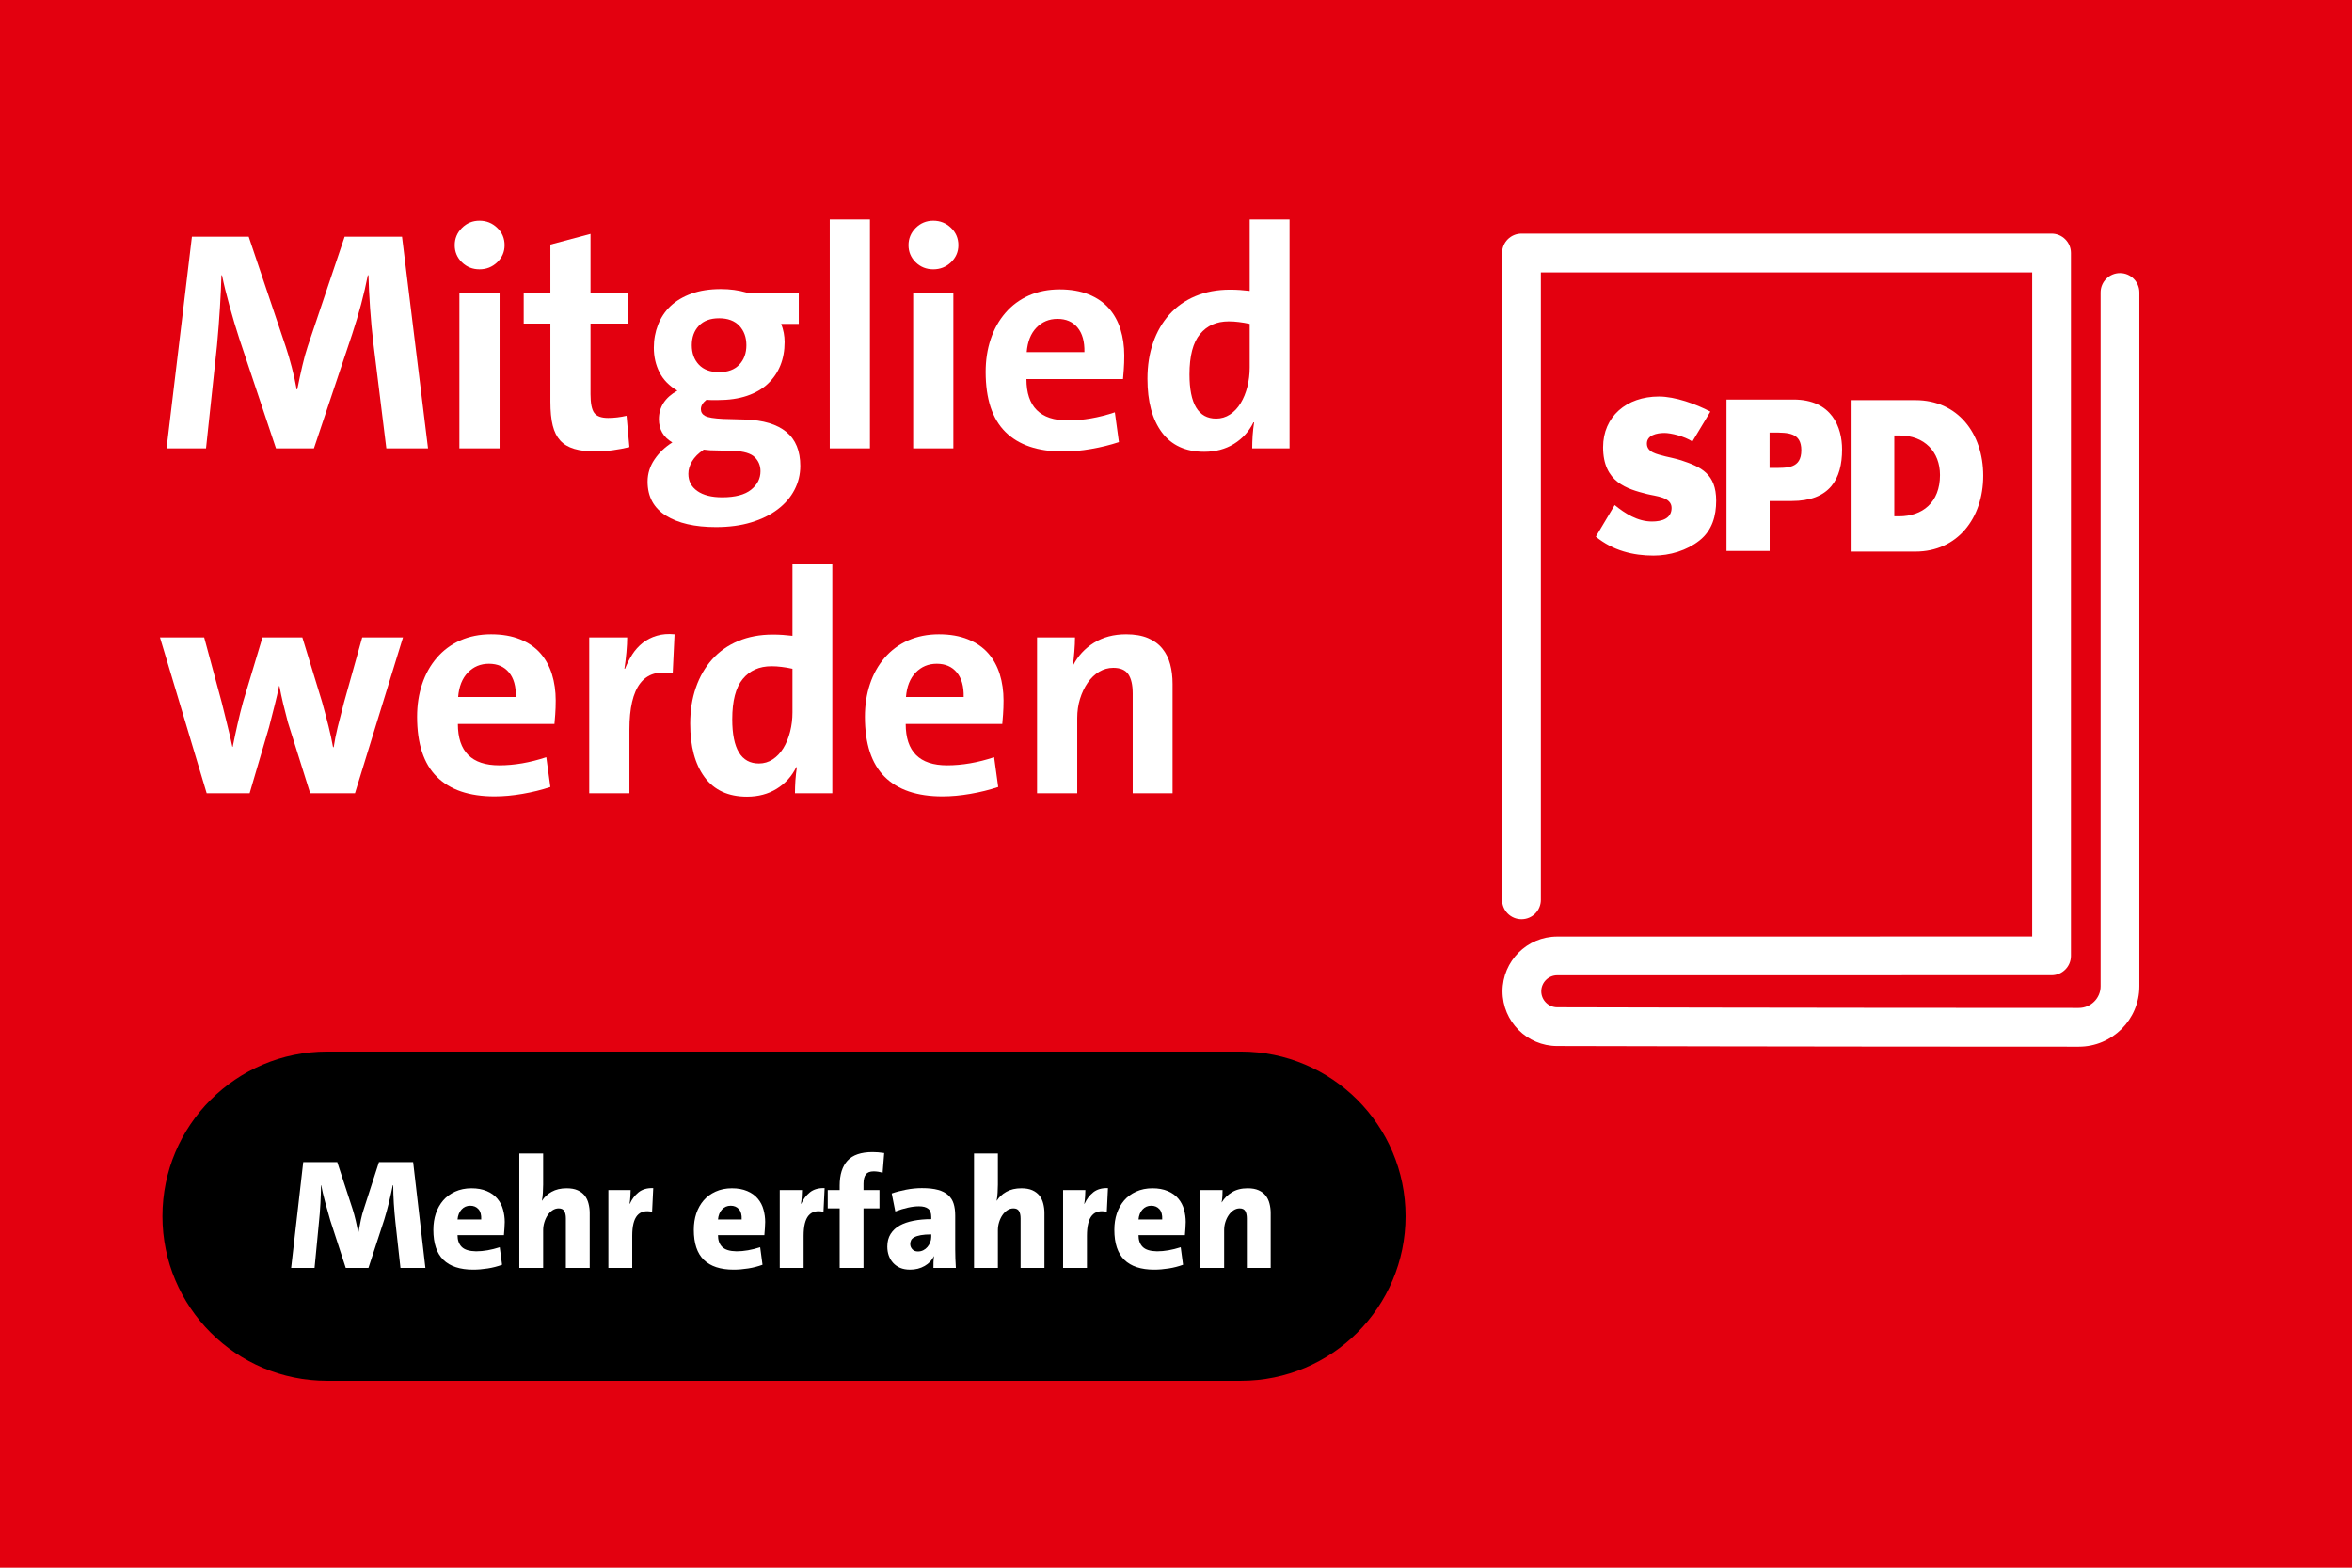 <svg xmlns="http://www.w3.org/2000/svg" xmlns:xlink="http://www.w3.org/1999/xlink" width="900" zoomAndPan="magnify" viewBox="0 0 675 450" height="600" preserveAspectRatio="xMidYMid meet" version="1.0"><defs><g/></defs><rect x="-67.5" width="810" fill="#ffffff" y="-45" height="540" fill-opacity="1"/><rect x="-67.5" width="810" fill="#e3000f" y="-45" height="540" fill-opacity="1"/><path fill="#ffffff" d="M 613.977 283.113 C 613.977 292.672 606.176 300.449 596.59 300.449 C 517.266 300.449 446.902 300.262 446.902 300.262 C 438.25 300.262 431.203 293.207 431.203 284.547 C 431.203 275.883 438.25 268.832 446.918 268.832 L 583.219 268.816 L 583.219 78.188 L 442.211 78.188 L 442.211 258.301 C 442.211 261.387 439.719 263.863 436.648 263.863 C 433.578 263.863 431.086 261.387 431.086 258.301 L 431.086 72.625 C 431.086 69.555 433.578 67.062 436.648 67.062 L 588.781 67.062 C 591.852 67.062 594.34 69.555 594.34 72.625 L 594.34 274.379 C 594.34 277.465 591.852 279.941 588.781 279.941 L 446.918 279.953 C 444.387 279.953 442.328 282.012 442.328 284.547 C 442.328 287.082 444.387 289.137 446.918 289.137 C 446.934 289.137 517.285 289.324 596.59 289.324 C 600.043 289.324 602.852 286.531 602.852 283.113 L 602.852 83.953 C 602.852 80.883 605.344 78.391 608.414 78.391 C 611.484 78.391 613.977 80.883 613.977 83.953 Z M 477.695 124.277 C 479.504 124.277 483.332 125.188 485.703 126.723 L 490.855 118.148 C 486.727 115.977 480.766 113.82 476.086 113.82 C 466.785 113.82 460.07 119.57 460.07 128.375 C 460.07 138.484 467.039 140.367 472.637 141.805 C 475.23 142.469 479.73 142.645 479.73 145.801 C 479.73 148.844 476.949 149.695 474.113 149.695 C 469.992 149.695 466.418 147.438 463.398 144.977 L 457.988 154.055 C 462.891 158.055 468.695 159.473 474.547 159.473 C 479.227 159.473 484.09 158.027 487.727 155.156 C 491.422 152.23 492.527 148.031 492.527 143.715 C 492.527 136.051 488.227 134.023 482.461 132.129 C 481.129 131.691 477.996 131.012 477.996 131.012 C 475.445 130.332 472.637 129.852 472.637 127.32 C 472.637 124.898 475.477 124.277 477.695 124.277 Z M 528.656 129.012 C 528.656 122.699 525.77 114.688 514.719 114.688 L 495.488 114.688 L 495.488 158.156 L 507.871 158.156 L 507.871 143.816 L 514.172 143.816 C 525.117 143.816 528.656 137.531 528.656 129.012 Z M 516.957 129.23 C 516.957 134.547 512.91 134.312 508.805 134.312 L 507.848 134.312 L 507.848 124.16 L 508.805 124.16 C 513.199 124.16 516.957 124.16 516.957 129.23 Z M 549.734 158.328 L 531.387 158.328 L 531.387 114.863 L 549.734 114.863 C 561.812 114.863 569.156 124.348 569.156 136.547 C 569.156 148.742 561.754 158.328 549.734 158.328 Z M 545.102 124.988 L 543.641 124.988 L 543.641 148.203 L 544.988 148.203 C 551.715 148.203 556.754 144.25 556.754 136.355 C 556.754 129.723 552.348 124.988 545.102 124.988 Z M 545.102 124.988 " fill-opacity="1" fill-rule="nonzero"/><path fill="#000000" d="M 93.867 301.855 L 356.129 301.855 C 382.223 301.855 403.379 323.008 403.379 349.105 C 403.379 375.199 382.223 396.355 356.129 396.355 L 93.867 396.355 C 67.77 396.355 46.617 375.199 46.617 349.105 C 46.617 323.008 67.77 301.855 93.867 301.855 Z M 93.867 301.855 " fill-opacity="1" fill-rule="nonzero"/><g fill="#ffffff" fill-opacity="1"><g transform="translate(82.616, 363.955)"><g><path d="M 32.312 0 L 30.875 -13.047 C 30.688 -14.785 30.531 -16.609 30.406 -18.516 C 30.289 -20.422 30.234 -22.156 30.234 -23.719 L 30.109 -23.719 C 29.773 -22.062 29.41 -20.43 29.016 -18.828 C 28.629 -17.223 28.18 -15.582 27.672 -13.906 L 23.125 0 L 16.609 0 L 12.188 -13.594 C 11.707 -15.207 11.207 -16.984 10.688 -18.922 C 10.164 -20.859 9.797 -22.457 9.578 -23.719 L 9.5 -23.719 C 9.5 -22.219 9.445 -20.5 9.344 -18.562 C 9.238 -16.625 9.094 -14.77 8.906 -13 L 7.656 0 L 0.938 0 L 4.406 -30.375 L 14.172 -30.375 L 18.578 -16.875 C 18.91 -15.82 19.211 -14.711 19.484 -13.547 C 19.754 -12.379 19.977 -11.27 20.156 -10.219 L 20.25 -10.219 C 20.488 -11.562 20.727 -12.785 20.969 -13.891 C 21.207 -15.004 21.477 -16 21.781 -16.875 L 26.141 -30.375 L 35.953 -30.375 L 39.469 0 Z M 32.312 0 "/></g></g></g><g fill="#ffffff" fill-opacity="1"><g transform="translate(123.026, 363.955)"><g><path d="M 15.078 -13.906 C 15.141 -15.227 14.875 -16.219 14.281 -16.875 C 13.695 -17.531 12.91 -17.859 11.922 -17.859 C 10.93 -17.859 10.102 -17.5 9.438 -16.781 C 8.781 -16.062 8.395 -15.102 8.281 -13.906 Z M 21.828 -13.188 C 21.828 -12.707 21.801 -12.117 21.75 -11.422 C 21.707 -10.734 21.656 -10.062 21.594 -9.406 L 8.281 -9.406 C 8.281 -7.969 8.68 -6.844 9.484 -6.031 C 10.297 -5.219 11.664 -4.797 13.594 -4.766 C 14.664 -4.766 15.766 -4.863 16.891 -5.062 C 18.016 -5.258 19.18 -5.551 20.391 -5.938 L 21.062 -0.906 C 19.77 -0.426 18.395 -0.07 16.938 0.156 C 15.488 0.383 14.102 0.5 12.781 0.5 C 9 0.5 6.145 -0.438 4.219 -2.312 C 2.301 -4.188 1.344 -7.062 1.344 -10.938 C 1.344 -12.645 1.582 -14.211 2.062 -15.641 C 2.551 -17.066 3.25 -18.312 4.156 -19.375 C 5.07 -20.438 6.219 -21.281 7.594 -21.906 C 8.977 -22.539 10.539 -22.859 12.281 -22.859 C 13.969 -22.859 15.43 -22.594 16.672 -22.062 C 17.922 -21.539 18.93 -20.816 19.703 -19.891 C 20.484 -18.961 21.031 -17.91 21.344 -16.734 C 21.664 -15.566 21.828 -14.383 21.828 -13.188 Z M 21.828 -13.188 "/></g></g></g><g fill="#ffffff" fill-opacity="1"><g transform="translate(146.381, 363.955)"><g><path d="M 16.016 0 L 16.016 -14.219 C 16.016 -15.113 15.863 -15.816 15.562 -16.328 C 15.27 -16.836 14.734 -17.094 13.953 -17.094 C 13.348 -17.094 12.773 -16.922 12.234 -16.578 C 11.703 -16.234 11.234 -15.77 10.828 -15.188 C 10.422 -14.602 10.098 -13.926 9.859 -13.156 C 9.617 -12.395 9.5 -11.609 9.5 -10.797 L 9.5 0 L 2.656 0 L 2.656 -32.844 L 9.5 -32.844 L 9.5 -23.891 C 9.5 -23.234 9.473 -22.477 9.422 -21.625 C 9.379 -20.77 9.285 -20 9.141 -19.312 L 9.188 -19.312 C 9.844 -20.352 10.758 -21.203 11.938 -21.859 C 13.125 -22.523 14.562 -22.859 16.25 -22.859 C 17.508 -22.859 18.555 -22.672 19.391 -22.297 C 20.234 -21.922 20.91 -21.41 21.422 -20.766 C 21.93 -20.117 22.297 -19.359 22.516 -18.484 C 22.742 -17.617 22.859 -16.707 22.859 -15.75 L 22.859 0 Z M 16.016 0 "/></g></g></g><g fill="#ffffff" fill-opacity="1"><g transform="translate(171.941, 363.955)"><g><path d="M 15.203 -16.109 C 13.316 -16.523 11.895 -16.172 10.938 -15.047 C 9.977 -13.922 9.5 -11.977 9.5 -9.219 L 9.5 0 L 2.656 0 L 2.656 -22.359 L 9.047 -22.359 C 9.047 -21.879 9.02 -21.27 8.969 -20.531 C 8.926 -19.801 8.848 -19.094 8.734 -18.406 L 8.812 -18.406 C 9.414 -19.758 10.254 -20.863 11.328 -21.719 C 12.41 -22.57 13.812 -22.969 15.531 -22.906 Z M 15.203 -16.109 "/></g></g></g><g fill="#ffffff" fill-opacity="1"><g transform="translate(187.961, 363.955)"><g/></g></g><g fill="#ffffff" fill-opacity="1"><g transform="translate(197.771, 363.955)"><g><path d="M 15.078 -13.906 C 15.141 -15.227 14.875 -16.219 14.281 -16.875 C 13.695 -17.531 12.91 -17.859 11.922 -17.859 C 10.93 -17.859 10.102 -17.5 9.438 -16.781 C 8.781 -16.062 8.395 -15.102 8.281 -13.906 Z M 21.828 -13.188 C 21.828 -12.707 21.801 -12.117 21.75 -11.422 C 21.707 -10.734 21.656 -10.062 21.594 -9.406 L 8.281 -9.406 C 8.281 -7.969 8.68 -6.844 9.484 -6.031 C 10.297 -5.219 11.664 -4.797 13.594 -4.766 C 14.664 -4.766 15.766 -4.863 16.891 -5.062 C 18.016 -5.258 19.18 -5.551 20.391 -5.938 L 21.062 -0.906 C 19.77 -0.426 18.395 -0.07 16.938 0.156 C 15.488 0.383 14.102 0.5 12.781 0.5 C 9 0.5 6.145 -0.438 4.219 -2.312 C 2.301 -4.188 1.344 -7.062 1.344 -10.938 C 1.344 -12.645 1.582 -14.211 2.062 -15.641 C 2.551 -17.066 3.25 -18.312 4.156 -19.375 C 5.07 -20.438 6.219 -21.281 7.594 -21.906 C 8.977 -22.539 10.539 -22.859 12.281 -22.859 C 13.969 -22.859 15.43 -22.594 16.672 -22.062 C 17.922 -21.539 18.93 -20.816 19.703 -19.891 C 20.484 -18.961 21.031 -17.91 21.344 -16.734 C 21.664 -15.566 21.828 -14.383 21.828 -13.188 Z M 21.828 -13.188 "/></g></g></g><g fill="#ffffff" fill-opacity="1"><g transform="translate(221.126, 363.955)"><g><path d="M 15.203 -16.109 C 13.316 -16.523 11.895 -16.172 10.938 -15.047 C 9.977 -13.922 9.5 -11.977 9.5 -9.219 L 9.5 0 L 2.656 0 L 2.656 -22.359 L 9.047 -22.359 C 9.047 -21.879 9.02 -21.27 8.969 -20.531 C 8.926 -19.801 8.848 -19.094 8.734 -18.406 L 8.812 -18.406 C 9.414 -19.758 10.254 -20.863 11.328 -21.719 C 12.41 -22.57 13.812 -22.969 15.531 -22.906 Z M 15.203 -16.109 "/></g></g></g><g fill="#ffffff" fill-opacity="1"><g transform="translate(237.146, 363.955)"><g><path d="M 16.156 -27.312 C 15.281 -27.582 14.426 -27.719 13.594 -27.719 C 12.539 -27.719 11.789 -27.426 11.344 -26.844 C 10.895 -26.258 10.672 -25.367 10.672 -24.172 L 10.672 -22.359 L 15.25 -22.359 L 15.25 -17.094 L 10.672 -17.094 L 10.672 0 L 3.828 0 L 3.828 -17.094 L 0.406 -17.094 L 0.406 -22.359 L 3.828 -22.359 L 3.828 -23.625 C 3.828 -26.77 4.578 -29.16 6.078 -30.797 C 7.578 -32.43 9.977 -33.25 13.281 -33.25 C 13.758 -33.25 14.281 -33.227 14.844 -33.188 C 15.414 -33.145 16.004 -33.078 16.609 -32.984 Z M 16.156 -27.312 "/></g></g></g><g fill="#ffffff" fill-opacity="1"><g transform="translate(253.211, 363.955)"><g><path d="M 14.047 -9.625 C 12.836 -9.625 11.836 -9.551 11.047 -9.406 C 10.254 -9.258 9.625 -9.055 9.156 -8.797 C 8.688 -8.547 8.379 -8.242 8.234 -7.891 C 8.086 -7.547 8.016 -7.195 8.016 -6.844 C 8.016 -6.301 8.207 -5.812 8.594 -5.375 C 8.988 -4.938 9.531 -4.719 10.219 -4.719 C 10.781 -4.719 11.297 -4.836 11.766 -5.078 C 12.234 -5.316 12.629 -5.629 12.953 -6.016 C 13.285 -6.41 13.551 -6.852 13.75 -7.344 C 13.945 -7.844 14.047 -8.363 14.047 -8.906 Z M 14.672 0 C 14.672 -0.539 14.676 -1.094 14.688 -1.656 C 14.707 -2.227 14.758 -2.801 14.844 -3.375 L 14.812 -3.375 C 14.27 -2.207 13.383 -1.27 12.156 -0.562 C 10.926 0.145 9.531 0.5 7.969 0.5 C 6.883 0.5 5.938 0.328 5.125 -0.016 C 4.32 -0.367 3.648 -0.844 3.109 -1.438 C 2.566 -2.039 2.148 -2.738 1.859 -3.531 C 1.578 -4.32 1.438 -5.188 1.438 -6.125 C 1.438 -7.531 1.75 -8.734 2.375 -9.734 C 3.008 -10.742 3.879 -11.555 4.984 -12.172 C 6.098 -12.785 7.426 -13.242 8.969 -13.547 C 10.52 -13.848 12.211 -14 14.047 -14 L 14.047 -14.672 C 14.047 -15.773 13.75 -16.551 13.156 -17 C 12.57 -17.457 11.695 -17.688 10.531 -17.688 C 9.539 -17.688 8.469 -17.555 7.312 -17.297 C 6.156 -17.047 4.961 -16.68 3.734 -16.203 L 2.703 -21.375 C 3.867 -21.789 5.234 -22.148 6.797 -22.453 C 8.359 -22.754 9.875 -22.906 11.344 -22.906 C 13.227 -22.906 14.77 -22.738 15.969 -22.406 C 17.176 -22.082 18.156 -21.582 18.906 -20.906 C 19.656 -20.227 20.176 -19.41 20.469 -18.453 C 20.77 -17.492 20.922 -16.352 20.922 -15.031 L 20.922 -5.312 C 20.922 -4.5 20.938 -3.629 20.969 -2.703 C 21 -1.773 21.047 -0.875 21.109 0 Z M 14.672 0 "/></g></g></g><g fill="#ffffff" fill-opacity="1"><g transform="translate(276.881, 363.955)"><g><path d="M 16.016 0 L 16.016 -14.219 C 16.016 -15.113 15.863 -15.816 15.562 -16.328 C 15.27 -16.836 14.734 -17.094 13.953 -17.094 C 13.348 -17.094 12.773 -16.922 12.234 -16.578 C 11.703 -16.234 11.234 -15.77 10.828 -15.188 C 10.422 -14.602 10.098 -13.926 9.859 -13.156 C 9.617 -12.395 9.5 -11.609 9.5 -10.797 L 9.5 0 L 2.656 0 L 2.656 -32.844 L 9.5 -32.844 L 9.5 -23.891 C 9.5 -23.234 9.473 -22.477 9.422 -21.625 C 9.379 -20.77 9.285 -20 9.141 -19.312 L 9.188 -19.312 C 9.844 -20.352 10.758 -21.203 11.938 -21.859 C 13.125 -22.523 14.562 -22.859 16.25 -22.859 C 17.508 -22.859 18.555 -22.672 19.391 -22.297 C 20.234 -21.922 20.91 -21.41 21.422 -20.766 C 21.93 -20.117 22.297 -19.359 22.516 -18.484 C 22.742 -17.617 22.859 -16.707 22.859 -15.75 L 22.859 0 Z M 16.016 0 "/></g></g></g><g fill="#ffffff" fill-opacity="1"><g transform="translate(302.441, 363.955)"><g><path d="M 15.203 -16.109 C 13.316 -16.523 11.895 -16.172 10.938 -15.047 C 9.977 -13.922 9.5 -11.977 9.5 -9.219 L 9.5 0 L 2.656 0 L 2.656 -22.359 L 9.047 -22.359 C 9.047 -21.879 9.02 -21.27 8.969 -20.531 C 8.926 -19.801 8.848 -19.094 8.734 -18.406 L 8.812 -18.406 C 9.414 -19.758 10.254 -20.863 11.328 -21.719 C 12.41 -22.57 13.812 -22.969 15.531 -22.906 Z M 15.203 -16.109 "/></g></g></g><g fill="#ffffff" fill-opacity="1"><g transform="translate(318.461, 363.955)"><g><path d="M 15.078 -13.906 C 15.141 -15.227 14.875 -16.219 14.281 -16.875 C 13.695 -17.531 12.91 -17.859 11.922 -17.859 C 10.93 -17.859 10.102 -17.5 9.438 -16.781 C 8.781 -16.062 8.395 -15.102 8.281 -13.906 Z M 21.828 -13.188 C 21.828 -12.707 21.801 -12.117 21.75 -11.422 C 21.707 -10.734 21.656 -10.062 21.594 -9.406 L 8.281 -9.406 C 8.281 -7.969 8.68 -6.844 9.484 -6.031 C 10.297 -5.219 11.664 -4.797 13.594 -4.766 C 14.664 -4.766 15.766 -4.863 16.891 -5.062 C 18.016 -5.258 19.18 -5.551 20.391 -5.938 L 21.062 -0.906 C 19.77 -0.426 18.395 -0.07 16.938 0.156 C 15.488 0.383 14.102 0.5 12.781 0.5 C 9 0.5 6.145 -0.438 4.219 -2.312 C 2.301 -4.188 1.344 -7.062 1.344 -10.938 C 1.344 -12.645 1.582 -14.211 2.062 -15.641 C 2.551 -17.066 3.25 -18.312 4.156 -19.375 C 5.07 -20.438 6.219 -21.281 7.594 -21.906 C 8.977 -22.539 10.539 -22.859 12.281 -22.859 C 13.969 -22.859 15.43 -22.594 16.672 -22.062 C 17.922 -21.539 18.93 -20.816 19.703 -19.891 C 20.484 -18.961 21.031 -17.91 21.344 -16.734 C 21.664 -15.566 21.828 -14.383 21.828 -13.188 Z M 21.828 -13.188 "/></g></g></g><g fill="#ffffff" fill-opacity="1"><g transform="translate(341.816, 363.955)"><g><path d="M 16.016 0 L 16.016 -14.219 C 16.016 -15.113 15.863 -15.816 15.562 -16.328 C 15.27 -16.836 14.734 -17.094 13.953 -17.094 C 13.348 -17.094 12.773 -16.922 12.234 -16.578 C 11.703 -16.234 11.234 -15.77 10.828 -15.188 C 10.422 -14.602 10.098 -13.938 9.859 -13.188 C 9.617 -12.438 9.5 -11.656 9.5 -10.844 L 9.5 0 L 2.656 0 L 2.656 -22.359 L 9.047 -22.359 C 9.047 -21.941 9.031 -21.391 9 -20.703 C 8.969 -20.016 8.895 -19.398 8.781 -18.859 L 8.812 -18.812 C 9.508 -19.977 10.473 -20.941 11.703 -21.703 C 12.93 -22.473 14.445 -22.859 16.25 -22.859 C 17.508 -22.859 18.555 -22.672 19.391 -22.297 C 20.234 -21.922 20.91 -21.41 21.422 -20.766 C 21.93 -20.117 22.297 -19.359 22.516 -18.484 C 22.742 -17.617 22.859 -16.707 22.859 -15.75 L 22.859 0 Z M 16.016 0 "/></g></g></g><g fill="#ffffff" fill-opacity="1"><g transform="translate(45, 128.7)"><g><path d="M 65.875 0 L 62.188 -29.875 C 61.77 -33.301 61.441 -36.77 61.203 -40.281 C 60.961 -43.789 60.812 -46.926 60.75 -49.688 L 60.562 -49.688 C 60.031 -46.977 59.391 -44.211 58.641 -41.391 C 57.891 -38.578 57.031 -35.703 56.062 -32.766 L 45.094 0 L 34.203 0 L 23.672 -31.5 C 22.766 -34.258 21.832 -37.379 20.875 -40.859 C 19.914 -44.336 19.195 -47.281 18.719 -49.688 L 18.547 -49.688 C 18.484 -47.039 18.344 -43.977 18.125 -40.5 C 17.914 -37.02 17.633 -33.391 17.281 -29.609 L 14.125 0 L 2.797 0 L 10.078 -60.75 L 26.375 -60.75 L 36.984 -29.25 C 37.586 -27.445 38.172 -25.461 38.734 -23.297 C 39.305 -21.141 39.773 -19.016 40.141 -16.922 L 40.312 -16.922 C 40.801 -19.379 41.285 -21.641 41.766 -23.703 C 42.242 -25.773 42.754 -27.625 43.297 -29.25 L 53.906 -60.75 L 70.375 -60.75 L 77.844 0 Z M 65.875 0 "/></g></g></g><g fill="#ffffff" fill-opacity="1"><g transform="translate(125.64, 128.7)"><g><path d="M 6.203 0 L 6.203 -44.734 L 17.734 -44.734 L 17.734 0 Z M 19.172 -58.312 C 19.172 -56.395 18.461 -54.758 17.047 -53.406 C 15.641 -52.062 13.945 -51.391 11.969 -51.391 C 9.988 -51.391 8.305 -52.062 6.922 -53.406 C 5.547 -54.758 4.859 -56.395 4.859 -58.312 C 4.859 -60.238 5.547 -61.891 6.922 -63.266 C 8.305 -64.648 9.988 -65.344 11.969 -65.344 C 13.945 -65.344 15.641 -64.664 17.047 -63.312 C 18.461 -61.969 19.172 -60.301 19.172 -58.312 Z M 19.172 -58.312 "/></g></g></g><g fill="#ffffff" fill-opacity="1"><g transform="translate(149.58, 128.7)"><g><path d="M 31.047 -0.359 C 29.547 0.004 27.926 0.305 26.188 0.547 C 24.445 0.785 22.891 0.906 21.516 0.906 C 18.992 0.906 16.891 0.648 15.203 0.141 C 13.523 -0.367 12.191 -1.164 11.203 -2.25 C 10.211 -3.332 9.492 -4.77 9.047 -6.562 C 8.598 -8.363 8.375 -10.645 8.375 -13.406 L 8.375 -35.812 L 0.719 -35.812 L 0.719 -44.734 L 8.375 -44.734 L 8.375 -58.5 L 19.891 -61.562 L 19.891 -44.734 L 30.594 -44.734 L 30.594 -35.812 L 19.891 -35.812 L 19.891 -15.562 C 19.891 -12.926 20.25 -11.129 20.969 -10.172 C 21.688 -9.211 23.008 -8.734 24.938 -8.734 C 26.676 -8.734 28.441 -8.941 30.234 -9.359 Z M 31.047 -0.359 "/></g></g></g><g fill="#ffffff" fill-opacity="1"><g transform="translate(183.33, 128.7)"><g><path d="M 40.859 -35.734 C 41.516 -34.047 41.844 -32.305 41.844 -30.516 C 41.844 -28.047 41.438 -25.805 40.625 -23.797 C 39.82 -21.797 38.625 -20.047 37.031 -18.547 C 35.445 -17.047 33.453 -15.891 31.047 -15.078 C 28.648 -14.266 25.832 -13.859 22.594 -13.859 C 22.051 -13.859 21.508 -13.859 20.969 -13.859 C 20.426 -13.859 19.914 -13.891 19.438 -13.953 C 18.352 -13.109 17.812 -12.207 17.812 -11.25 C 17.812 -10.406 18.219 -9.758 19.031 -9.312 C 19.844 -8.863 21.566 -8.578 24.203 -8.453 L 30.516 -8.281 C 35.734 -8.102 39.676 -6.914 42.344 -4.719 C 45.008 -2.531 46.344 0.723 46.344 5.047 C 46.344 7.504 45.785 9.797 44.672 11.922 C 43.566 14.055 41.961 15.914 39.859 17.5 C 37.766 19.094 35.234 20.336 32.266 21.234 C 29.297 22.141 25.922 22.594 22.141 22.594 C 16.078 22.594 11.289 21.492 7.781 19.297 C 4.27 17.109 2.516 13.859 2.516 9.547 C 2.516 7.266 3.176 5.145 4.5 3.188 C 5.82 1.238 7.531 -0.391 9.625 -1.703 C 7.051 -3.203 5.766 -5.426 5.766 -8.375 C 5.766 -11.852 7.531 -14.582 11.062 -16.562 C 8.727 -17.938 7.02 -19.688 5.938 -21.812 C 4.852 -23.945 4.312 -26.305 4.312 -28.891 C 4.312 -31.234 4.719 -33.438 5.531 -35.5 C 6.344 -37.57 7.539 -39.359 9.125 -40.859 C 10.719 -42.359 12.711 -43.539 15.109 -44.406 C 17.516 -45.281 20.336 -45.719 23.578 -45.719 C 26.16 -45.719 28.594 -45.391 30.875 -44.734 L 45.906 -44.734 L 45.906 -35.734 Z M 18.547 0.359 L 18.547 0.453 C 17.098 1.41 16.016 2.488 15.297 3.688 C 14.578 4.883 14.219 6.086 14.219 7.297 C 14.219 9.391 15.07 11.035 16.781 12.234 C 18.488 13.441 20.875 14.047 23.938 14.047 C 27.656 14.047 30.414 13.32 32.219 11.875 C 34.02 10.438 34.922 8.664 34.922 6.562 C 34.922 4.945 34.363 3.598 33.25 2.516 C 32.145 1.441 30.148 0.844 27.266 0.719 L 20.438 0.547 Z M 30.875 -29.609 C 30.875 -31.891 30.195 -33.75 28.844 -35.188 C 27.488 -36.625 25.555 -37.344 23.047 -37.344 C 20.523 -37.344 18.586 -36.625 17.234 -35.188 C 15.879 -33.75 15.203 -31.891 15.203 -29.609 C 15.203 -27.328 15.879 -25.469 17.234 -24.031 C 18.586 -22.594 20.523 -21.875 23.047 -21.875 C 25.555 -21.875 27.488 -22.594 28.844 -24.031 C 30.195 -25.469 30.875 -27.328 30.875 -29.609 Z M 30.875 -29.609 "/></g></g></g><g fill="#ffffff" fill-opacity="1"><g transform="translate(231.93, 128.7)"><g><path d="M 6.203 0 L 6.203 -65.703 L 17.734 -65.703 L 17.734 0 Z M 6.203 0 "/></g></g></g><g fill="#ffffff" fill-opacity="1"><g transform="translate(255.87, 128.7)"><g><path d="M 6.203 0 L 6.203 -44.734 L 17.734 -44.734 L 17.734 0 Z M 19.172 -58.312 C 19.172 -56.395 18.461 -54.758 17.047 -53.406 C 15.641 -52.062 13.945 -51.391 11.969 -51.391 C 9.988 -51.391 8.305 -52.062 6.922 -53.406 C 5.547 -54.758 4.859 -56.395 4.859 -58.312 C 4.859 -60.238 5.547 -61.891 6.922 -63.266 C 8.305 -64.648 9.988 -65.344 11.969 -65.344 C 13.945 -65.344 15.641 -64.664 17.047 -63.312 C 18.461 -61.969 19.172 -60.301 19.172 -58.312 Z M 19.172 -58.312 "/></g></g></g><g fill="#ffffff" fill-opacity="1"><g transform="translate(279.81, 128.7)"><g><path d="M 31.406 -27.625 C 31.469 -30.688 30.805 -33.039 29.422 -34.688 C 28.047 -36.344 26.129 -37.172 23.672 -37.172 C 21.266 -37.172 19.25 -36.328 17.625 -34.641 C 16.008 -32.961 15.082 -30.625 14.844 -27.625 Z M 42.844 -26.641 C 42.844 -25.203 42.797 -23.852 42.703 -22.594 C 42.609 -21.332 42.535 -20.43 42.484 -19.891 L 14.766 -19.891 C 14.766 -11.973 18.723 -8.016 26.641 -8.016 C 30.961 -8.016 35.461 -8.789 40.141 -10.344 L 41.312 -1.797 C 38.789 -0.961 36.133 -0.305 33.344 0.172 C 30.551 0.66 27.867 0.906 25.297 0.906 C 18.035 0.906 12.516 -0.969 8.734 -4.719 C 4.953 -8.469 3.062 -14.211 3.062 -21.953 C 3.062 -25.316 3.539 -28.438 4.5 -31.312 C 5.457 -34.195 6.863 -36.719 8.719 -38.875 C 10.582 -41.039 12.832 -42.707 15.469 -43.875 C 18.113 -45.039 21.055 -45.625 24.297 -45.625 C 27.473 -45.625 30.25 -45.145 32.625 -44.188 C 35 -43.227 36.938 -41.895 38.438 -40.188 C 39.938 -38.477 41.047 -36.469 41.766 -34.156 C 42.484 -31.844 42.844 -29.336 42.844 -26.641 Z M 42.844 -26.641 "/></g></g></g><g fill="#ffffff" fill-opacity="1"><g transform="translate(326.07, 128.7)"><g><path d="M 32.578 -35.734 C 31.492 -35.973 30.457 -36.148 29.469 -36.266 C 28.477 -36.391 27.504 -36.453 26.547 -36.453 C 23.066 -36.453 20.32 -35.234 18.312 -32.797 C 16.301 -30.367 15.297 -26.516 15.297 -21.234 C 15.297 -12.773 17.848 -8.547 22.953 -8.547 C 24.391 -8.547 25.707 -8.938 26.906 -9.719 C 28.102 -10.5 29.125 -11.578 29.969 -12.953 C 30.812 -14.336 31.457 -15.914 31.906 -17.688 C 32.352 -19.457 32.578 -21.301 32.578 -23.219 Z M 33.297 0 C 33.297 -1.133 33.336 -2.363 33.422 -3.688 C 33.516 -5.008 33.656 -6.27 33.844 -7.469 L 33.656 -7.469 C 32.395 -4.883 30.535 -2.828 28.078 -1.297 C 25.617 0.223 22.77 0.984 19.531 0.984 C 14.188 0.984 10.133 -0.875 7.375 -4.594 C 4.613 -8.312 3.234 -13.441 3.234 -19.984 C 3.234 -23.766 3.773 -27.211 4.859 -30.328 C 5.941 -33.453 7.5 -36.148 9.531 -38.422 C 11.57 -40.703 14.062 -42.457 17 -43.688 C 19.945 -44.926 23.25 -45.547 26.906 -45.547 C 27.926 -45.547 28.883 -45.516 29.781 -45.453 C 30.688 -45.391 31.617 -45.301 32.578 -45.188 L 32.578 -65.703 L 44.016 -65.703 L 44.016 0 Z M 33.297 0 "/></g></g></g><g fill="#ffffff" fill-opacity="1"><g transform="translate(45, 227.7)"><g><path d="M 56.875 0 L 44.016 0 L 37.625 -20.344 C 37.145 -22.145 36.691 -23.926 36.266 -25.688 C 35.848 -27.457 35.488 -29.156 35.188 -30.781 L 35.094 -30.781 C 34.738 -29.039 34.332 -27.27 33.875 -25.469 C 33.426 -23.664 32.875 -21.504 32.219 -18.984 L 26.641 0 L 14.312 0 L 0.906 -44.734 L 13.594 -44.734 L 18.625 -26.094 C 18.625 -26.094 19.055 -24.352 19.922 -20.875 C 20.797 -17.395 21.383 -14.875 21.688 -13.312 L 21.781 -13.312 C 22.195 -15.414 22.66 -17.594 23.172 -19.844 C 23.68 -22.094 24.207 -24.207 24.75 -26.188 L 30.328 -44.734 L 41.766 -44.734 L 47.438 -26.188 C 48.156 -23.602 48.77 -21.289 49.281 -19.25 C 49.789 -17.219 50.223 -15.211 50.578 -13.234 L 50.766 -13.234 C 51.055 -15.148 51.441 -17.082 51.922 -19.031 C 52.41 -20.977 53.016 -23.332 53.734 -26.094 L 58.953 -44.734 L 70.656 -44.734 Z M 56.875 0 "/></g></g></g><g fill="#ffffff" fill-opacity="1"><g transform="translate(116.64, 227.7)"><g><path d="M 31.406 -27.625 C 31.469 -30.688 30.805 -33.039 29.422 -34.688 C 28.047 -36.344 26.129 -37.172 23.672 -37.172 C 21.266 -37.172 19.25 -36.328 17.625 -34.641 C 16.008 -32.961 15.082 -30.625 14.844 -27.625 Z M 42.844 -26.641 C 42.844 -25.203 42.797 -23.852 42.703 -22.594 C 42.609 -21.332 42.535 -20.43 42.484 -19.891 L 14.766 -19.891 C 14.766 -11.973 18.723 -8.016 26.641 -8.016 C 30.961 -8.016 35.461 -8.789 40.141 -10.344 L 41.312 -1.797 C 38.789 -0.961 36.133 -0.305 33.344 0.172 C 30.551 0.66 27.867 0.906 25.297 0.906 C 18.035 0.906 12.516 -0.969 8.734 -4.719 C 4.953 -8.469 3.062 -14.211 3.062 -21.953 C 3.062 -25.316 3.539 -28.438 4.5 -31.312 C 5.457 -34.195 6.863 -36.719 8.719 -38.875 C 10.582 -41.039 12.832 -42.707 15.469 -43.875 C 18.113 -45.039 21.055 -45.625 24.297 -45.625 C 27.473 -45.625 30.25 -45.145 32.625 -44.188 C 35 -43.227 36.938 -41.895 38.438 -40.188 C 39.938 -38.477 41.047 -36.469 41.766 -34.156 C 42.484 -31.844 42.844 -29.336 42.844 -26.641 Z M 42.844 -26.641 "/></g></g></g><g fill="#ffffff" fill-opacity="1"><g transform="translate(162.9, 227.7)"><g><path d="M 30.156 -34.375 C 21.875 -36 17.734 -30.629 17.734 -18.266 L 17.734 0 L 6.203 0 L 6.203 -44.734 L 17.094 -44.734 C 17.094 -43.535 17.02 -42.109 16.875 -40.453 C 16.727 -38.805 16.535 -37.234 16.297 -35.734 L 16.469 -35.734 C 17.07 -37.234 17.773 -38.613 18.578 -39.875 C 19.391 -41.133 20.379 -42.227 21.547 -43.156 C 22.723 -44.082 24.078 -44.77 25.609 -45.219 C 27.141 -45.676 28.832 -45.812 30.688 -45.625 Z M 30.156 -34.375 "/></g></g></g><g fill="#ffffff" fill-opacity="1"><g transform="translate(194.85, 227.7)"><g><path d="M 32.578 -35.734 C 31.492 -35.973 30.457 -36.148 29.469 -36.266 C 28.477 -36.391 27.504 -36.453 26.547 -36.453 C 23.066 -36.453 20.32 -35.234 18.312 -32.797 C 16.301 -30.367 15.297 -26.516 15.297 -21.234 C 15.297 -12.773 17.848 -8.547 22.953 -8.547 C 24.391 -8.547 25.707 -8.938 26.906 -9.719 C 28.102 -10.5 29.125 -11.578 29.969 -12.953 C 30.812 -14.336 31.457 -15.914 31.906 -17.688 C 32.352 -19.457 32.578 -21.301 32.578 -23.219 Z M 33.297 0 C 33.297 -1.133 33.336 -2.363 33.422 -3.688 C 33.516 -5.008 33.656 -6.27 33.844 -7.469 L 33.656 -7.469 C 32.395 -4.883 30.535 -2.828 28.078 -1.297 C 25.617 0.223 22.77 0.984 19.531 0.984 C 14.188 0.984 10.133 -0.875 7.375 -4.594 C 4.613 -8.312 3.234 -13.441 3.234 -19.984 C 3.234 -23.766 3.773 -27.211 4.859 -30.328 C 5.941 -33.453 7.5 -36.148 9.531 -38.422 C 11.57 -40.703 14.062 -42.457 17 -43.688 C 19.945 -44.926 23.25 -45.547 26.906 -45.547 C 27.926 -45.547 28.883 -45.516 29.781 -45.453 C 30.688 -45.391 31.617 -45.301 32.578 -45.188 L 32.578 -65.703 L 44.016 -65.703 L 44.016 0 Z M 33.297 0 "/></g></g></g><g fill="#ffffff" fill-opacity="1"><g transform="translate(245.16, 227.7)"><g><path d="M 31.406 -27.625 C 31.469 -30.688 30.805 -33.039 29.422 -34.688 C 28.047 -36.344 26.129 -37.172 23.672 -37.172 C 21.266 -37.172 19.25 -36.328 17.625 -34.641 C 16.008 -32.961 15.082 -30.625 14.844 -27.625 Z M 42.844 -26.641 C 42.844 -25.203 42.797 -23.852 42.703 -22.594 C 42.609 -21.332 42.535 -20.43 42.484 -19.891 L 14.766 -19.891 C 14.766 -11.973 18.723 -8.016 26.641 -8.016 C 30.961 -8.016 35.461 -8.789 40.141 -10.344 L 41.312 -1.797 C 38.789 -0.961 36.133 -0.305 33.344 0.172 C 30.551 0.66 27.867 0.906 25.297 0.906 C 18.035 0.906 12.516 -0.969 8.734 -4.719 C 4.953 -8.469 3.062 -14.211 3.062 -21.953 C 3.062 -25.316 3.539 -28.438 4.5 -31.312 C 5.457 -34.195 6.863 -36.719 8.719 -38.875 C 10.582 -41.039 12.832 -42.707 15.469 -43.875 C 18.113 -45.039 21.055 -45.625 24.297 -45.625 C 27.473 -45.625 30.25 -45.145 32.625 -44.188 C 35 -43.227 36.938 -41.895 38.438 -40.188 C 39.938 -38.477 41.047 -36.469 41.766 -34.156 C 42.484 -31.844 42.844 -29.336 42.844 -26.641 Z M 42.844 -26.641 "/></g></g></g><g fill="#ffffff" fill-opacity="1"><g transform="translate(291.42, 227.7)"><g><path d="M 33.656 0 L 33.656 -28.625 C 33.656 -31.082 33.234 -32.926 32.391 -34.156 C 31.555 -35.383 30.117 -36 28.078 -36 C 26.641 -36 25.289 -35.625 24.031 -34.875 C 22.77 -34.125 21.672 -33.07 20.734 -31.719 C 19.805 -30.375 19.07 -28.832 18.531 -27.094 C 18 -25.352 17.734 -23.52 17.734 -21.594 L 17.734 0 L 6.203 0 L 6.203 -44.734 L 17.094 -44.734 C 17.094 -43.535 17.031 -42.172 16.906 -40.641 C 16.789 -39.109 16.645 -37.801 16.469 -36.719 L 16.562 -36.719 C 17.938 -39.414 19.926 -41.57 22.531 -43.188 C 25.145 -44.812 28.223 -45.625 31.766 -45.625 C 34.223 -45.625 36.305 -45.266 38.016 -44.547 C 39.734 -43.828 41.113 -42.82 42.156 -41.531 C 43.207 -40.238 43.957 -38.738 44.406 -37.031 C 44.863 -35.32 45.094 -33.445 45.094 -31.406 L 45.094 0 Z M 33.656 0 "/></g></g></g></svg>